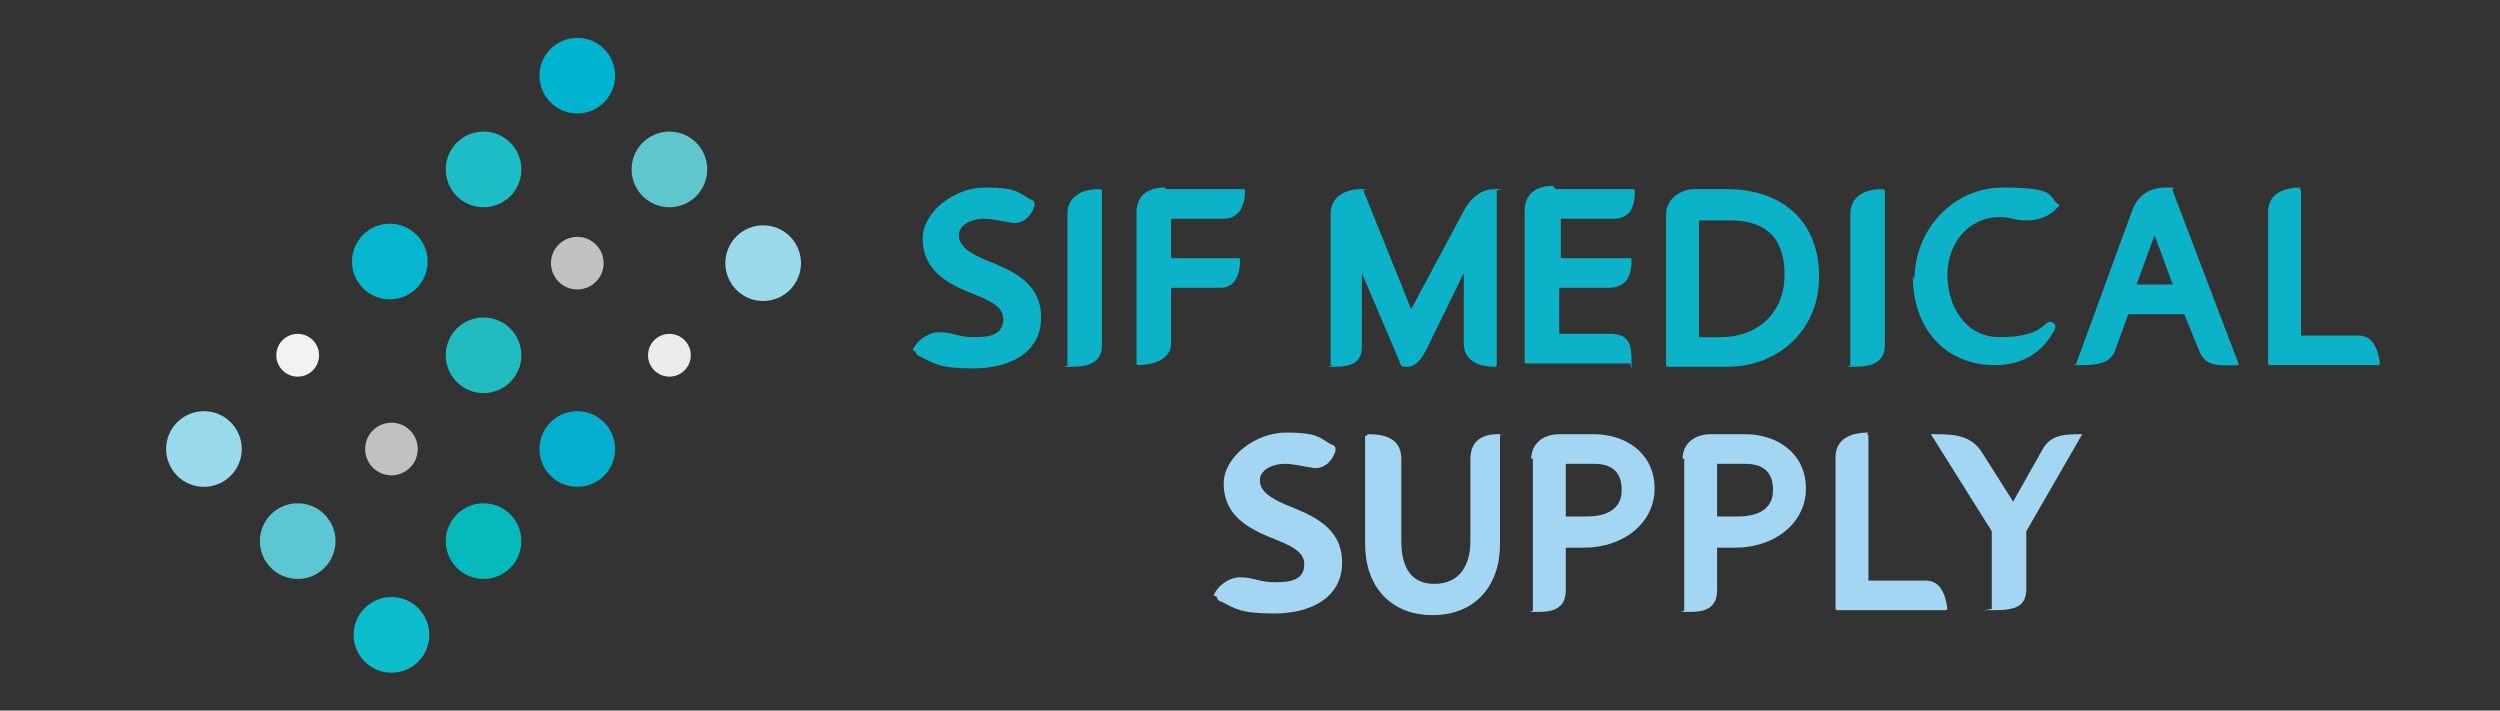 <svg xmlns="http://www.w3.org/2000/svg" viewBox="0 0 152 43.2"><rect x="0" y="0" width="152" height="43.2" fill="#333333" stroke="none"/><defs><style>      .cls-1 {        fill: #787878;        opacity: .6;      }      .cls-2 {        fill-rule: evenodd;      }      .cls-2, .cls-3 {        fill: #282828;      }      .cls-4 {        fill: #5cc6d3;      }      .cls-5 {        fill: #05aece;      }      .cls-6 {        fill: #9ad9e9;      }      .cls-7 {        fill: #00b3cf;      }      .cls-8 {        fill: #f2f2f2;      }      .cls-9 {        fill: #0bb2c8;      }      .cls-10 {        fill: #06babb;      }      .cls-11 {        fill: #5ec6cc;      }      .cls-12 {        fill: #f59a57;      }      .cls-13 {        fill: #04b7ce;      }      .cls-14 {        fill: #20bcbf;      }      .cls-15 {        fill: #c1c1c1;      }      .cls-16 {        fill: #a2d6f3;      }      .cls-17 {        fill: #1dbcc6;      }      .cls-18 {        fill: #ececec;      }      .cls-19 {        fill: #0ebdcc;      }      .cls-20 {        fill: #99d9ec;      }    </style></defs><g><g id="Layer_1"><path class="cls-3" d="M10.1-63.1l-6-18h4.2l4,11.8,3.9-11.8h4.3l3.9,11.8,3.9-11.8h4.2l-6,18h-4.3l-3.9-11.8-3.9,11.8h-4.3Z"></path><path class="cls-3" d="M42.2-62.6c-1.6,0-3.1-.4-4.5-1.3-1.4-.9-2.5-2-3.3-3.4-.8-1.5-1.2-3-1.2-4.8s.4-3.3,1.2-4.8c.8-1.5,1.9-2.6,3.3-3.5,1.4-.9,2.9-1.3,4.5-1.3s3.1.4,4.5,1.3c1.4.9,2.5,2,3.3,3.5.8,1.5,1.2,3,1.2,4.8s-.4,3.3-1.2,4.8c-.8,1.4-1.9,2.6-3.3,3.4-1.4.9-2.9,1.3-4.5,1.3ZM42.2-66.9c.9,0,1.7-.2,2.4-.7.7-.5,1.3-1.1,1.7-1.9.4-.8.6-1.6.6-2.6s-.2-1.8-.6-2.6c-.4-.8-1-1.4-1.7-1.9-.7-.5-1.5-.7-2.3-.7s-1.7.2-2.4.7c-.7.5-1.3,1.1-1.7,1.9-.4.8-.6,1.6-.6,2.6s.2,1.8.6,2.6c.4.8,1,1.4,1.7,1.9.7.5,1.5.7,2.3.7Z"></path><path class="cls-3" d="M62-62.6c-1.6,0-3.1-.4-4.5-1.3-1.4-.9-2.5-2-3.3-3.4-.8-1.5-1.2-3-1.2-4.8s.4-3.3,1.2-4.8c.8-1.5,1.9-2.6,3.3-3.5,1.4-.9,2.9-1.3,4.5-1.3s3.1.4,4.5,1.3c1.4.9,2.5,2,3.3,3.5.8,1.5,1.2,3,1.2,4.8s-.4,3.3-1.2,4.8c-.8,1.4-1.9,2.6-3.3,3.4-1.4.9-2.9,1.3-4.5,1.3ZM62-66.9c.9,0,1.7-.2,2.4-.7.7-.5,1.3-1.1,1.7-1.9.4-.8.6-1.6.6-2.6s-.2-1.8-.6-2.6c-.4-.8-1-1.4-1.7-1.9-.7-.5-1.5-.7-2.3-.7s-1.7.2-2.4.7c-.7.5-1.3,1.1-1.7,1.9-.4.8-.6,1.6-.6,2.6s.2,1.8.6,2.6c.4.8,1,1.4,1.7,1.9.7.5,1.5.7,2.3.7Z"></path><path class="cls-3" d="M91.8-90.1v27h-4.3v-2.3c-.6.9-1.4,1.5-2.2,2-.9.5-1.9.7-3,.7-1.7,0-3.3-.4-4.8-1.3-1.4-.9-2.6-2-3.4-3.4-.9-1.5-1.3-3-1.3-4.8s.4-3.3,1.3-4.8c.9-1.5,2-2.6,3.4-3.5,1.5-.9,3-1.3,4.8-1.3s2.1.2,3,.7c.9.5,1.6,1.2,2.2,2v-11.3h4.3ZM82.3-66.8c.9,0,1.8-.2,2.5-.7.7-.5,1.3-1.1,1.7-1.9.4-.8.6-1.7.6-2.7s-.2-1.9-.6-2.7c-.4-.8-1-1.5-1.7-1.9-.7-.5-1.6-.7-2.5-.7s-1.8.2-2.5.7c-.8.5-1.4,1.1-1.9,1.9-.5.8-.7,1.7-.7,2.7s.2,1.9.7,2.7c.5.8,1.1,1.4,1.9,1.9.8.5,1.6.7,2.5.7Z"></path><path class="cls-3" d="M95.4-81.1h4.3v1.6c.4-.4.7-.8,1.1-1,.4-.3.8-.4,1.2-.6.4-.1.9-.2,1.4-.2,1.2,0,2.3.3,3.3.8,1,.5,1.9,1.2,2.6,2.2.7-1,1.6-1.7,2.6-2.2,1-.5,2.1-.8,3.3-.8s2.9.4,4.1,1.2c1.2.8,2.2,1.8,2.9,3.1.7,1.3,1.1,2.7,1.1,4.2v9.7h-4.3v-9.7c0-.8-.2-1.5-.5-2.1-.3-.6-.8-1.1-1.3-1.5-.6-.4-1.2-.6-1.9-.6s-1.4.2-2,.6c-.6.4-1,.9-1.4,1.5-.3.6-.5,1.3-.5,2.1v9.7h-4.3v-9.7c0-.8-.2-1.5-.5-2.1-.3-.6-.8-1.1-1.4-1.5-.6-.4-1.2-.6-1.9-.6s-1.3.2-1.9.6c-.6.4-1,.9-1.4,1.6-.3.6-.5,1.4-.5,2.1v9.6h-4.3v-18Z"></path><path class="cls-3" d="M144.7-81.1v18h-4.3v-2.3c-.6.9-1.4,1.5-2.3,2.1-.9.5-1.9.7-3,.7-1.7,0-3.3-.4-4.8-1.3-1.4-.9-2.6-2-3.4-3.4-.9-1.5-1.3-3-1.3-4.8s.4-3.3,1.3-4.8,2-2.6,3.4-3.5c1.5-.9,3-1.3,4.8-1.3s2.1.3,3,.8c.9.5,1.6,1.2,2.3,2v-2.3h4.3ZM135.2-66.8c.9,0,1.8-.2,2.5-.7.7-.5,1.3-1.1,1.7-1.9.4-.8.6-1.7.6-2.7s-.2-1.9-.6-2.7c-.4-.8-1-1.5-1.7-1.9-.7-.5-1.6-.7-2.5-.7s-1.8.2-2.6.7-1.4,1.1-1.9,1.9c-.5.8-.7,1.7-.7,2.7s.2,1.8.7,2.7c.5.8,1.1,1.4,1.9,1.9.8.5,1.6.7,2.5.7Z"></path><path class="cls-3" d="M159.9-76.7c-.7-.5-1.4-.7-2.3-.7s-1.6.2-2.3.7c-.6.5-1.1,1.1-1.5,1.9-.3.8-.5,1.6-.5,2.6v9.2h-4.4v-18h4.3v2.1c.6-.8,1.4-1.5,2.2-1.9.9-.5,1.8-.7,2.8-.7s.9,0,1.3,0c.3,0,.7.1,1,.2l-.7,4.6Z"></path><path class="cls-3" d="M170.3-76.5v13.4h-4.3v-13.4s-2.7,0-2.7,0v-4.3h2.7v-6s4.3,0,4.3,0v6h3.5v4.3h-3.5Z"></path><path class="cls-3" d="M178.2-62.6c-.4,0-.8-.1-1.1-.3-.3-.2-.6-.5-.8-.8-.2-.3-.3-.7-.3-1.1s0-.8.3-1.1c.2-.3.5-.6.8-.8.3-.2.7-.3,1.1-.3s.8.1,1.1.3c.3.2.6.5.8.8.2.3.3.7.3,1.1s-.1.8-.3,1.1c-.2.3-.5.6-.8.8-.3.2-.7.3-1.1.3Z"></path><path class="cls-2" d="M-15-82.6c0,.2,0,.3,0,.5,0,.8.1,1.6.4,2.4,0,.8,0,1.5-.3,2.2-.5,1.4-1.5,2.3-2.3,3.1h0c-.1.1-.3.3-.4.4-.9.9-1.7,1.9-2,3.5-.2.7,0,1.6.2,2.6.2,1,.6,2,1.1,2.9.4.9.9,1.7,1.2,2.3,0,.2.2.3.3.4h.5c-.3-.6-.6-1.2-.8-1.9-.5-1.3-.9-2.8-.9-4.2s.3-2.6,1-3.5c.7-.9,1.7-1.5,2.9-1.5s2.2.7,2.7,1.6c.5.9.7,2.1.7,3.4s0,1.3-.1,1.9c0,0,0,.2,0,.3,0,.5-.1.9-.1,1.4,0,.8,0,1.7.3,2.6h.6s0,0,0-.1c.2-.4.5-1.1.7-1.8.5-1.5.8-3.2.4-4.7-.4-1.4-1.1-2.5-1.9-3.8,0-.1-.2-.3-.3-.4-.7-1.1-1.5-2.3-1.7-3.8.9,1,2,1.8,3.3,2.3,0,.1.1.2.2.3,0,.1.2.3.3.4.8,1.2,1.7,2.6,2.2,4.4.5,2.1,0,4.3-.5,5.9-.1.4-.3.9-.5,1.2h2.8v-6.7c-.5-1.6-1.3-2.9-2.1-4.1l-.2-.3c-.2-.3-.3-.5-.5-.8.3,0,.6,0,.9,0,.5,0,1.1,0,1.6-.2,0,0,0,0,0,0,0,.1.1.2.2.4v-.5c.8-.2,1.5-.5,2.2-.9v15.1h-26v-26h15.1c-.4.7-.7,1.4-.9,2.2h-.5c.1.4.2.8.3,1.3,0,0,0,0,0,0ZM-26.9-83.9v2.7c.1,0,.2,0,.3,0,.2,0,.3,0,.4.1h0c.2,0,.3.1.4.1.2,0,.3,0,.5,0,.1,0,.3,0,.6-.3,0,0,.1-.2.1-.4,0-.3,0-.7-.3-1.2-.2-.4-.4-.9-.6-1.2h0s-1.5,0-1.5,0ZM-26.9-76.3v-2.6h0s0,0,0,0c.2,0,.3.1.5.2.4,0,.9.2,1.4,0,.5,0,1-.3,1.5-.7.7-.6,1-1.4,1-2.1,0-.7-.2-1.4-.4-2,0-.1-.1-.3-.2-.4h1.7c0,1,0,1.8.1,2.5h0c0,.2,0,.3,0,.5,0,.5,0,1,0,1.4,0,.4-.2.9-.6,1.5-.7,1-2,1.5-3.5,1.7-.6,0-1.2,0-1.7,0ZM-19-81.8c0-.7-.2-1.4-.1-2.1h1.5c.1.4.3,1.1.5,1.7.3,1.4.4,3,0,4-.3.9-.9,1.5-1.7,2.3-.1.1-.3.3-.5.5-1,1.1-2.2,2.4-2.6,4.6-.2,1.2-.1,2.4.2,3.6.3,1.2.7,2.3,1.2,3.3.3.7.6,1.3.9,1.8h-1.7c-.6-.5-1-.9-1.2-1.3-.3-.5-.4-1-.5-1.5,0-.4,0-.9,0-1.4,0-.2,0-.4,0-.6,0-.8,0-1.6-.3-2.5s-.7-1.7-1.3-2.2c-.6-.5-1.3-.6-1.9-.6-.1,0-.3,0-.4,0v-1.8c.5,0,1.2,0,1.9-.1,1.6-.2,3.8-.8,5-2.6.5-.8.8-1.6,1-2.3.1-.7,0-1.4,0-2,0-.2,0-.4,0-.6h0ZM-13.4-64.9c0,.8,0,1.7.2,2.7h-1c-.4-.8-.8-1.7-1.2-2.7-.5-1.2-.8-2.4-.8-3.4s.3-1.8.6-2.3c.3-.5.7-.6,1.1-.6s.6.1.8.5c.3.5.5,1.2.5,2.3s0,1.1-.1,1.6c0,0,0,.2,0,.3h0c0,.5-.1,1-.1,1.5ZM-24.4-62.5c0,0,0,.1.1.2h-2.6v-7.9c.1,0,.3,0,.4,0,.2,0,.4,0,.5.1.1.1.4.4.5,1,.2.7.2,1.3.2,2,0,.2,0,.3,0,.5,0,.5,0,1.1,0,1.7,0,.8.3,1.6.7,2.4Z"></path><path class="cls-12" d="M-7-86.1h0c2.2,0,4,1.8,4,4h0c0,2.2-1.8,4-4,4h0c-2.2,0-4-1.8-4-4h0c0-2.2,1.8-4,4-4Z"></path><g><circle class="cls-20" cx="12.4" cy="27.3" r="2.3"></circle><circle class="cls-8" cx="18.1" cy="21.6" r="1.3"></circle><circle class="cls-13" cx="23.7" cy="15.9" r="2.3"></circle><circle class="cls-17" cx="29.4" cy="10.3" r="2.3"></circle><circle class="cls-7" cx="35.1" cy="4.6" r="2.3"></circle><circle class="cls-4" cx="18.1" cy="32.9" r="2.3"></circle><circle class="cls-15" cx="23.8" cy="27.3" r="1.6"></circle><circle class="cls-14" cx="29.4" cy="21.6" r="2.3"></circle><circle class="cls-15" cx="35.1" cy="16" r="1.6"></circle><circle class="cls-11" cx="40.7" cy="10.3" r="2.3"></circle><circle class="cls-19" cx="23.8" cy="38.6" r="2.3"></circle><circle class="cls-10" cx="29.4" cy="32.9" r="2.3"></circle><circle class="cls-5" cx="35.1" cy="27.3" r="2.3"></circle><circle class="cls-18" cx="40.7" cy="21.6" r="1.3"></circle><circle class="cls-6" cx="46.4" cy="16" r="2.3"></circle></g><g><path class="cls-9" d="M55.5,21.3c.1-.4.8-1.1,1.6-1.1s1.2.3,2.1.3,1.8-.1,1.8-1.1-1.4-1.3-2.7-1.9c-1.2-.6-2.2-1.4-2.2-3s1.9-3.1,3.8-3.1,2,.3,2.7.7c.3.1.3.2.3.4-.1.4-.6,1.3-1.6,1-.2,0-.9-.2-1.5-.2s-1.5.3-1.5,1,.7,1.1,1.6,1.5c1.5.6,3.4,1.3,3.4,3.5s-2,3.1-4.1,3.1-2.4-.3-3.2-.7c-.3-.1-.3-.2-.3-.3Z"></path><path class="cls-9" d="M66.8,11.5c0,0,.2,0,.2.1v9.4c0,1.3-1.3,1.3-2,1.3s-.1,0-.1-.1v-9.2c0-1,.8-1.5,1.9-1.5Z"></path><path class="cls-9" d="M70.9,11.5h4.7c0,0,.1,0,.1.1,0,.8-.3,1.7-1.3,1.7h-3.2v2.4h4.1c0,0,.1,0,.1.1,0,.7-.2,1.7-1.2,1.7h-3v3.4c0,1-1.2,1.3-2,1.3,0,0-.1,0-.1-.1v-9.2c0-1,.7-1.5,1.7-1.5Z"></path><path class="cls-9" d="M80.9,22.2v-9.2c0-1.1,1-1.5,1.8-1.5s.1,0,.2.1l2.9,7.2,3.1-5.8c.4-.8,1-1.5,2-1.5s.1,0,.1.1v10.6c0,0,0,.1-.1.1-1.2,0-1.9-.5-1.9-1.4v-4.3l-2.3,4.7c-.3.6-.7,1-1.1,1s-.4,0-.5-.3l-2.3-5.4v4.5c0,1.1-.9,1.2-1.7,1.2s-.1,0-.1-.1Z"></path><path class="cls-9" d="M94.6,11.5h4.7c0,0,.1,0,.1.1,0,1-.3,1.7-1.3,1.7h-3.2v2.4h4.2c0,0,.1,0,.1.1,0,.8-.2,1.7-1.4,1.7h-3v2.8h3.1c1.2,0,1.3.7,1.3,1.7s0,.1-.1.1h-6.3c0,0-.1,0-.1-.1v-9.2c0-1,.7-1.5,1.7-1.5Z"></path><path class="cls-9" d="M101.3,22.2v-9.2c0-.9.9-1.5,1.7-1.5h2c3.3,0,5.6,1.9,5.6,5.3s-2.6,5.5-5.6,5.5h-3.6c0,0-.1,0-.1-.1ZM103.3,20.5h1.3c2.3,0,3.9-1.5,3.9-3.8s-1.2-3.3-3.3-3.3h-1.9v7.1Z"></path><path class="cls-9" d="M114.4,11.5c0,0,.2,0,.2.1v9.4c0,1.3-1.3,1.3-2,1.3s-.1,0-.1-.1v-9.2c0-1,.8-1.5,1.9-1.5Z"></path><path class="cls-9" d="M116.4,17c0-3,2.3-5.6,5.4-5.6s2.8.5,3.2.9c.3.2.2.3.1.3-.2.3-.9.8-1.8.8s-1-.2-1.7-.2c-2,0-3.2,1.7-3.2,3.5s1,3.8,3.2,3.8,2.6-.7,2.9-.9c.3-.1.6.1.4.5-.5.9-1.5,2.1-3.6,2.1-3.1,0-5-2.3-5-5.4Z"></path><path class="cls-9" d="M126.2,22.2l3.4-9.3c.4-1.2,1.3-1.5,2.1-1.5s.3,0,.4.2l4,10.5c0,0,0,.1,0,.1-1,0-2,.2-2.4-.9l-.9-2.2h-3.4l-.8,2.2c-.3.9-1.4.9-2.2.9s-.1,0,0-.1ZM129.9,17.3h2.2l-1.1-3-1.1,3Z"></path><path class="cls-9" d="M139.8,11.5c0,0,.1,0,.1.1v8.8h3.5c.9,0,1.2.9,1.3,1.7,0,0,0,.1-.1.1h-6.6c0,0-.1,0-.1-.1v-9.2c0-1.1.9-1.5,2-1.5Z"></path><path class="cls-16" d="M73.8,36.2c.1-.4.8-1.1,1.6-1.1s1.2.3,2.1.3,1.8-.1,1.8-1.1-1.4-1.3-2.7-1.9c-1.2-.6-2.2-1.4-2.2-3s1.9-3.1,3.8-3.1,2,.3,2.7.7c.3.1.3.2.3.4-.1.4-.6,1.3-1.6,1-.2,0-.9-.2-1.5-.2s-1.5.3-1.5,1,.7,1.1,1.6,1.5c1.5.6,3.4,1.3,3.4,3.5s-2,3.1-4.1,3.1-2.4-.3-3.2-.7c-.3-.1-.3-.2-.3-.3Z"></path><path class="cls-16" d="M83.1,26.5c0,0,0-.1.1-.1.7,0,2,.1,2,1.5v5c0,1.3.4,2.6,2,2.6s2.2-1.2,2.2-2.6v-5c0-1.4,1.2-1.5,1.6-1.5s.2,0,.2.1v6.6c0,2.5-1.5,4.3-4.1,4.3s-4.1-1.8-4.1-4.3v-6.6Z"></path><path class="cls-16" d="M93.1,27.9c0-.9.7-1.5,1.7-1.5h2.1c2,0,3.7,1.2,3.7,3.3s-1.9,3.6-4.3,3.6h-1.1v2.6c0,1.4-1.3,1.3-1.9,1.3s-.1,0-.1-.1v-9.2ZM96.5,31.4c1.1,0,2.1-.4,2.1-1.6s-.7-1.6-1.7-1.6h-1.7v3.2h1.3Z"></path><path class="cls-16" d="M102.3,27.9c0-.9.7-1.5,1.7-1.5h2.1c2,0,3.7,1.2,3.7,3.3s-1.9,3.6-4.3,3.6h-1.1v2.6c0,1.4-1.3,1.3-1.9,1.3s-.1,0-.1-.1v-9.2ZM105.7,31.4c1.1,0,2.1-.4,2.1-1.6s-.7-1.6-1.7-1.6h-1.7v3.2h1.3Z"></path><path class="cls-16" d="M113.5,26.4c0,0,.1,0,.1.1v8.8h3.5c.9,0,1.2.9,1.3,1.7,0,0,0,.1-.1.1h-6.6c0,0-.1,0-.1-.1v-9.2c0-1.1.9-1.5,2-1.5Z"></path><path class="cls-16" d="M117.5,26.4c1.2,0,2.3,0,3,1.1l1.9,3,1.8-3.2c.5-.9,1.4-.9,2.4-.9s0,0,0,0l-3.4,5.9v3.5c0,1.1-.7,1.3-2,1.3s-.1,0-.1-.1v-4.7l-3.7-5.9c0,0,0,0,0,0Z"></path></g><rect class="cls-1" x="-15.3" y="74.8" width="136.4" height="40.4"></rect></g></g></svg>